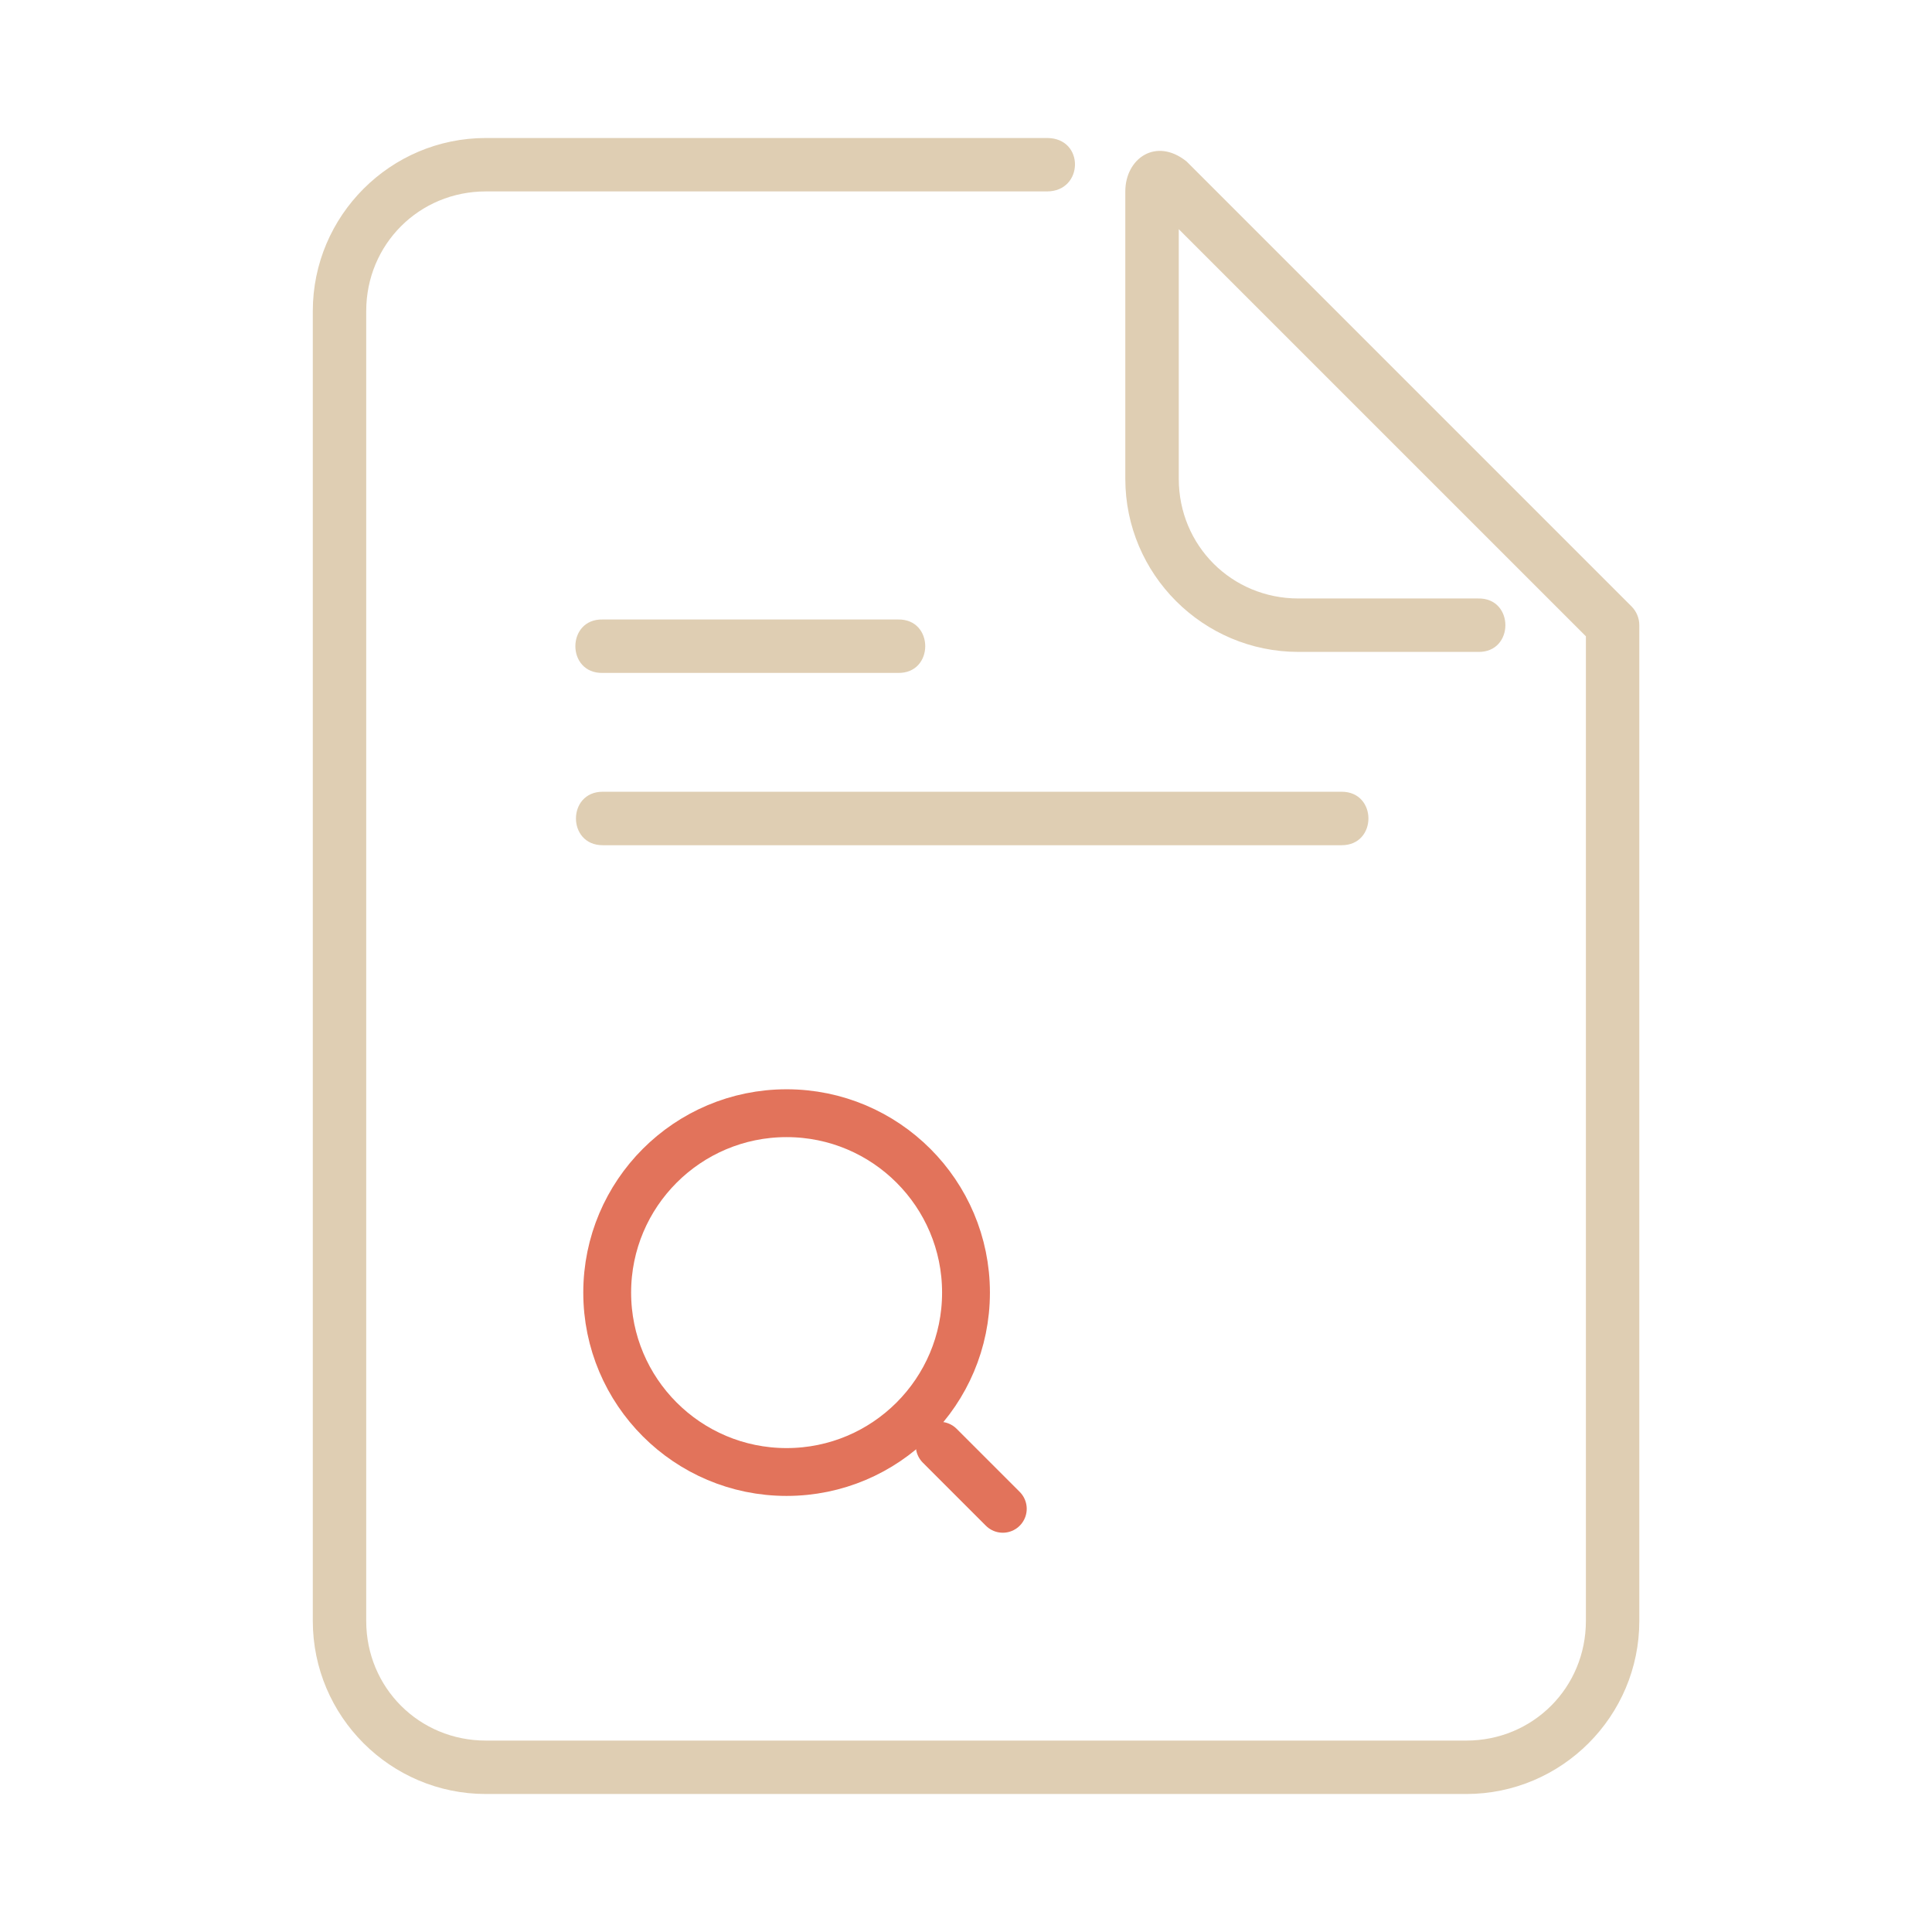 <svg width="210" height="210" viewBox="0 0 210 210" fill="none" xmlns="http://www.w3.org/2000/svg">
<path d="M52.814 15C42.442 15 34 23.442 34 33.814V176.186C34 186.558 42.442 195 52.814 195H159.372C169.744 195 178.186 186.558 178.186 176.186V67.961C178.186 67.191 177.88 66.453 177.335 65.909L128.973 17.546C125.638 14.879 122.316 17.238 122.316 20.806V52.044C122.316 62.417 130.763 70.859 141.136 70.859H160.659C164.618 70.948 164.618 64.963 160.659 65.052H141.136C133.88 65.052 128.128 59.3 128.128 52.044V24.912L172.38 69.163V176.186C172.38 183.441 166.627 189.194 159.372 189.194H52.814C45.559 189.194 39.806 183.441 39.806 176.186V33.814C39.806 26.559 45.559 20.806 52.814 20.806H113.805C117.795 20.806 117.923 15 113.805 15H52.814Z" fill="#DFCEB3"/>
<path d="M85.5 160C96.269 160 105 151.27 105 140.5C105 129.731 96.269 121 85.5 121C74.731 121 66 129.731 66 140.5C66 151.27 74.731 160 85.5 160Z" stroke="#E2735B" stroke-width="5.2" stroke-linecap="round" stroke-linejoin="round"/>
<path d="M109 164L102.143 157.143" stroke="#E2735B" stroke-width="5.2" stroke-linecap="round" stroke-linejoin="round"/>
<path d="M65.51 91.871C61.635 91.871 61.635 86.059 65.51 86.059H145.836C149.711 86.059 149.711 91.871 145.836 91.871H65.51Z" fill="#DFCEB3"/>
<path d="M65.509 73.142C61.55 73.231 61.55 67.247 65.509 67.336H97.6C101.559 67.247 101.559 73.231 97.6 73.142H65.509Z" fill="#DFCEB3"/>
</svg>
